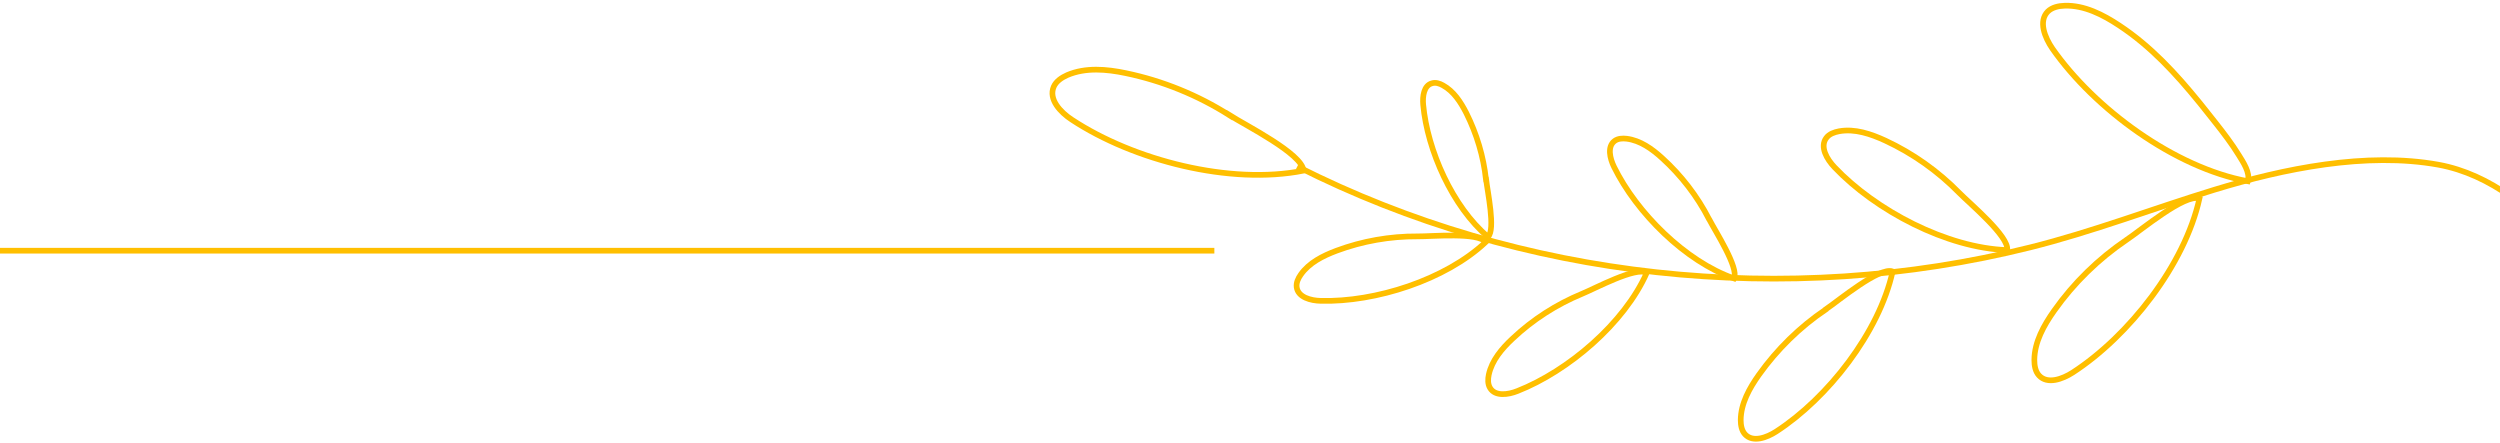 <svg width="440" height="78" viewBox="0 0 440 78" fill="none" xmlns="http://www.w3.org/2000/svg">
<path d="M-11 44.123H213.728" stroke="#FFBF00" stroke-miterlimit="10"/>
<path d="M228.326 29.294C267.782 49.249 314.441 54.238 357.28 43.548C368.277 40.807 378.864 36.722 389.696 33.406C401.893 29.677 416.464 26.69 429.179 28.992C438.32 30.664 446.206 37.106 451.909 44.233" stroke="#FFBF00" stroke-miterlimit="10"/>
<path d="M216.375 20.275C210.809 16.739 204.587 14.217 198.148 12.874C194.737 12.162 191.081 11.833 187.861 13.203C186.879 13.642 185.896 14.272 185.46 15.259C184.505 17.479 186.633 19.755 188.652 21.07C199.512 28.225 216.484 32.611 229.418 30.034C229.199 27.046 219.158 22.03 216.375 20.248V20.275Z" stroke="#FFBF00" stroke-miterlimit="10"/>
<path d="M249.5 41.602C244.643 41.574 239.786 42.424 235.23 44.123C232.828 45.028 230.4 46.234 228.927 48.345C228.463 49.003 228.108 49.77 228.217 50.565C228.463 52.319 230.7 52.922 232.474 52.95C242.051 53.197 254.385 49.277 261.479 42.616C260.196 40.834 251.956 41.629 249.528 41.602H249.5Z" stroke="#FFBF00" stroke-miterlimit="10"/>
<path d="M278.424 51.716C273.921 53.58 269.774 56.239 266.227 59.584C264.344 61.338 262.57 63.421 262.025 65.943C261.861 66.71 261.834 67.588 262.243 68.273C263.143 69.808 265.435 69.479 267.073 68.821C275.995 65.312 285.873 56.925 289.829 48.016C287.946 46.865 280.661 50.812 278.424 51.716Z" stroke="#FFBF00" stroke-miterlimit="10"/>
<path d="M321.317 54.485C316.761 57.555 312.777 61.475 309.584 65.943C307.893 68.328 306.392 71.014 306.365 73.92C306.365 74.824 306.528 75.784 307.129 76.442C308.493 77.922 310.921 77.045 312.613 75.948C321.699 70.055 330.731 58.514 333.105 47.769C330.758 46.919 323.582 52.922 321.317 54.458V54.485Z" stroke="#FFBF00" stroke-miterlimit="10"/>
<path d="M374.28 42.205C369.341 45.549 364.975 49.798 361.537 54.677C359.709 57.254 358.072 60.187 358.044 63.339C358.044 64.326 358.208 65.367 358.863 66.08C360.336 67.697 362.983 66.738 364.811 65.559C374.689 59.145 384.512 46.618 387.104 34.941C384.566 34.009 376.763 40.56 374.28 42.205Z" stroke="#FFBF00" stroke-miterlimit="10"/>
<path d="M387.104 18.055C382.957 12.957 378.563 8.16 372.997 4.486C370.105 2.568 366.831 0.895 363.392 1.005C362.328 1.033 361.182 1.279 360.418 2.019C358.727 3.719 359.873 6.597 361.237 8.571C368.659 19.179 382.738 29.513 395.617 31.898C396.081 30.418 394.771 28.499 394.062 27.348C392.834 25.346 391.388 23.455 389.942 21.619C389.014 20.44 388.059 19.261 387.131 18.082L387.104 18.055Z" stroke="#FFBF00" stroke-miterlimit="10"/>
<path d="M261.533 31.596C261.097 27.539 259.896 23.537 258.068 19.892C257.086 17.973 255.858 16.054 253.948 15.012C253.375 14.683 252.665 14.464 252.038 14.656C250.592 15.04 250.346 16.959 250.483 18.439C251.219 26.47 255.667 36.421 261.888 41.684C263.252 40.423 261.779 33.625 261.561 31.596H261.533Z" stroke="#FFBF00" stroke-miterlimit="10"/>
<path d="M300.798 38.586C298.724 34.529 295.887 30.856 292.53 27.814C290.757 26.196 288.683 24.716 286.309 24.415C285.573 24.332 284.781 24.36 284.181 24.798C282.844 25.785 283.335 27.868 284.072 29.376C288.028 37.435 296.623 46.015 305.191 49.003C306.092 47.139 301.862 40.642 300.825 38.614L300.798 38.586Z" stroke="#FFBF00" stroke-miterlimit="10"/>
<path d="M344.811 33.926C341.072 30.116 336.652 26.991 331.822 24.744C329.258 23.565 326.447 22.605 323.691 23.099C322.845 23.263 321.945 23.565 321.426 24.277C320.253 25.84 321.536 28.033 322.873 29.431C330.103 37.051 342.655 43.657 353.269 44.014C353.651 41.629 346.666 35.818 344.811 33.926Z" stroke="#FFBF00" stroke-miterlimit="10"/>
</svg>
